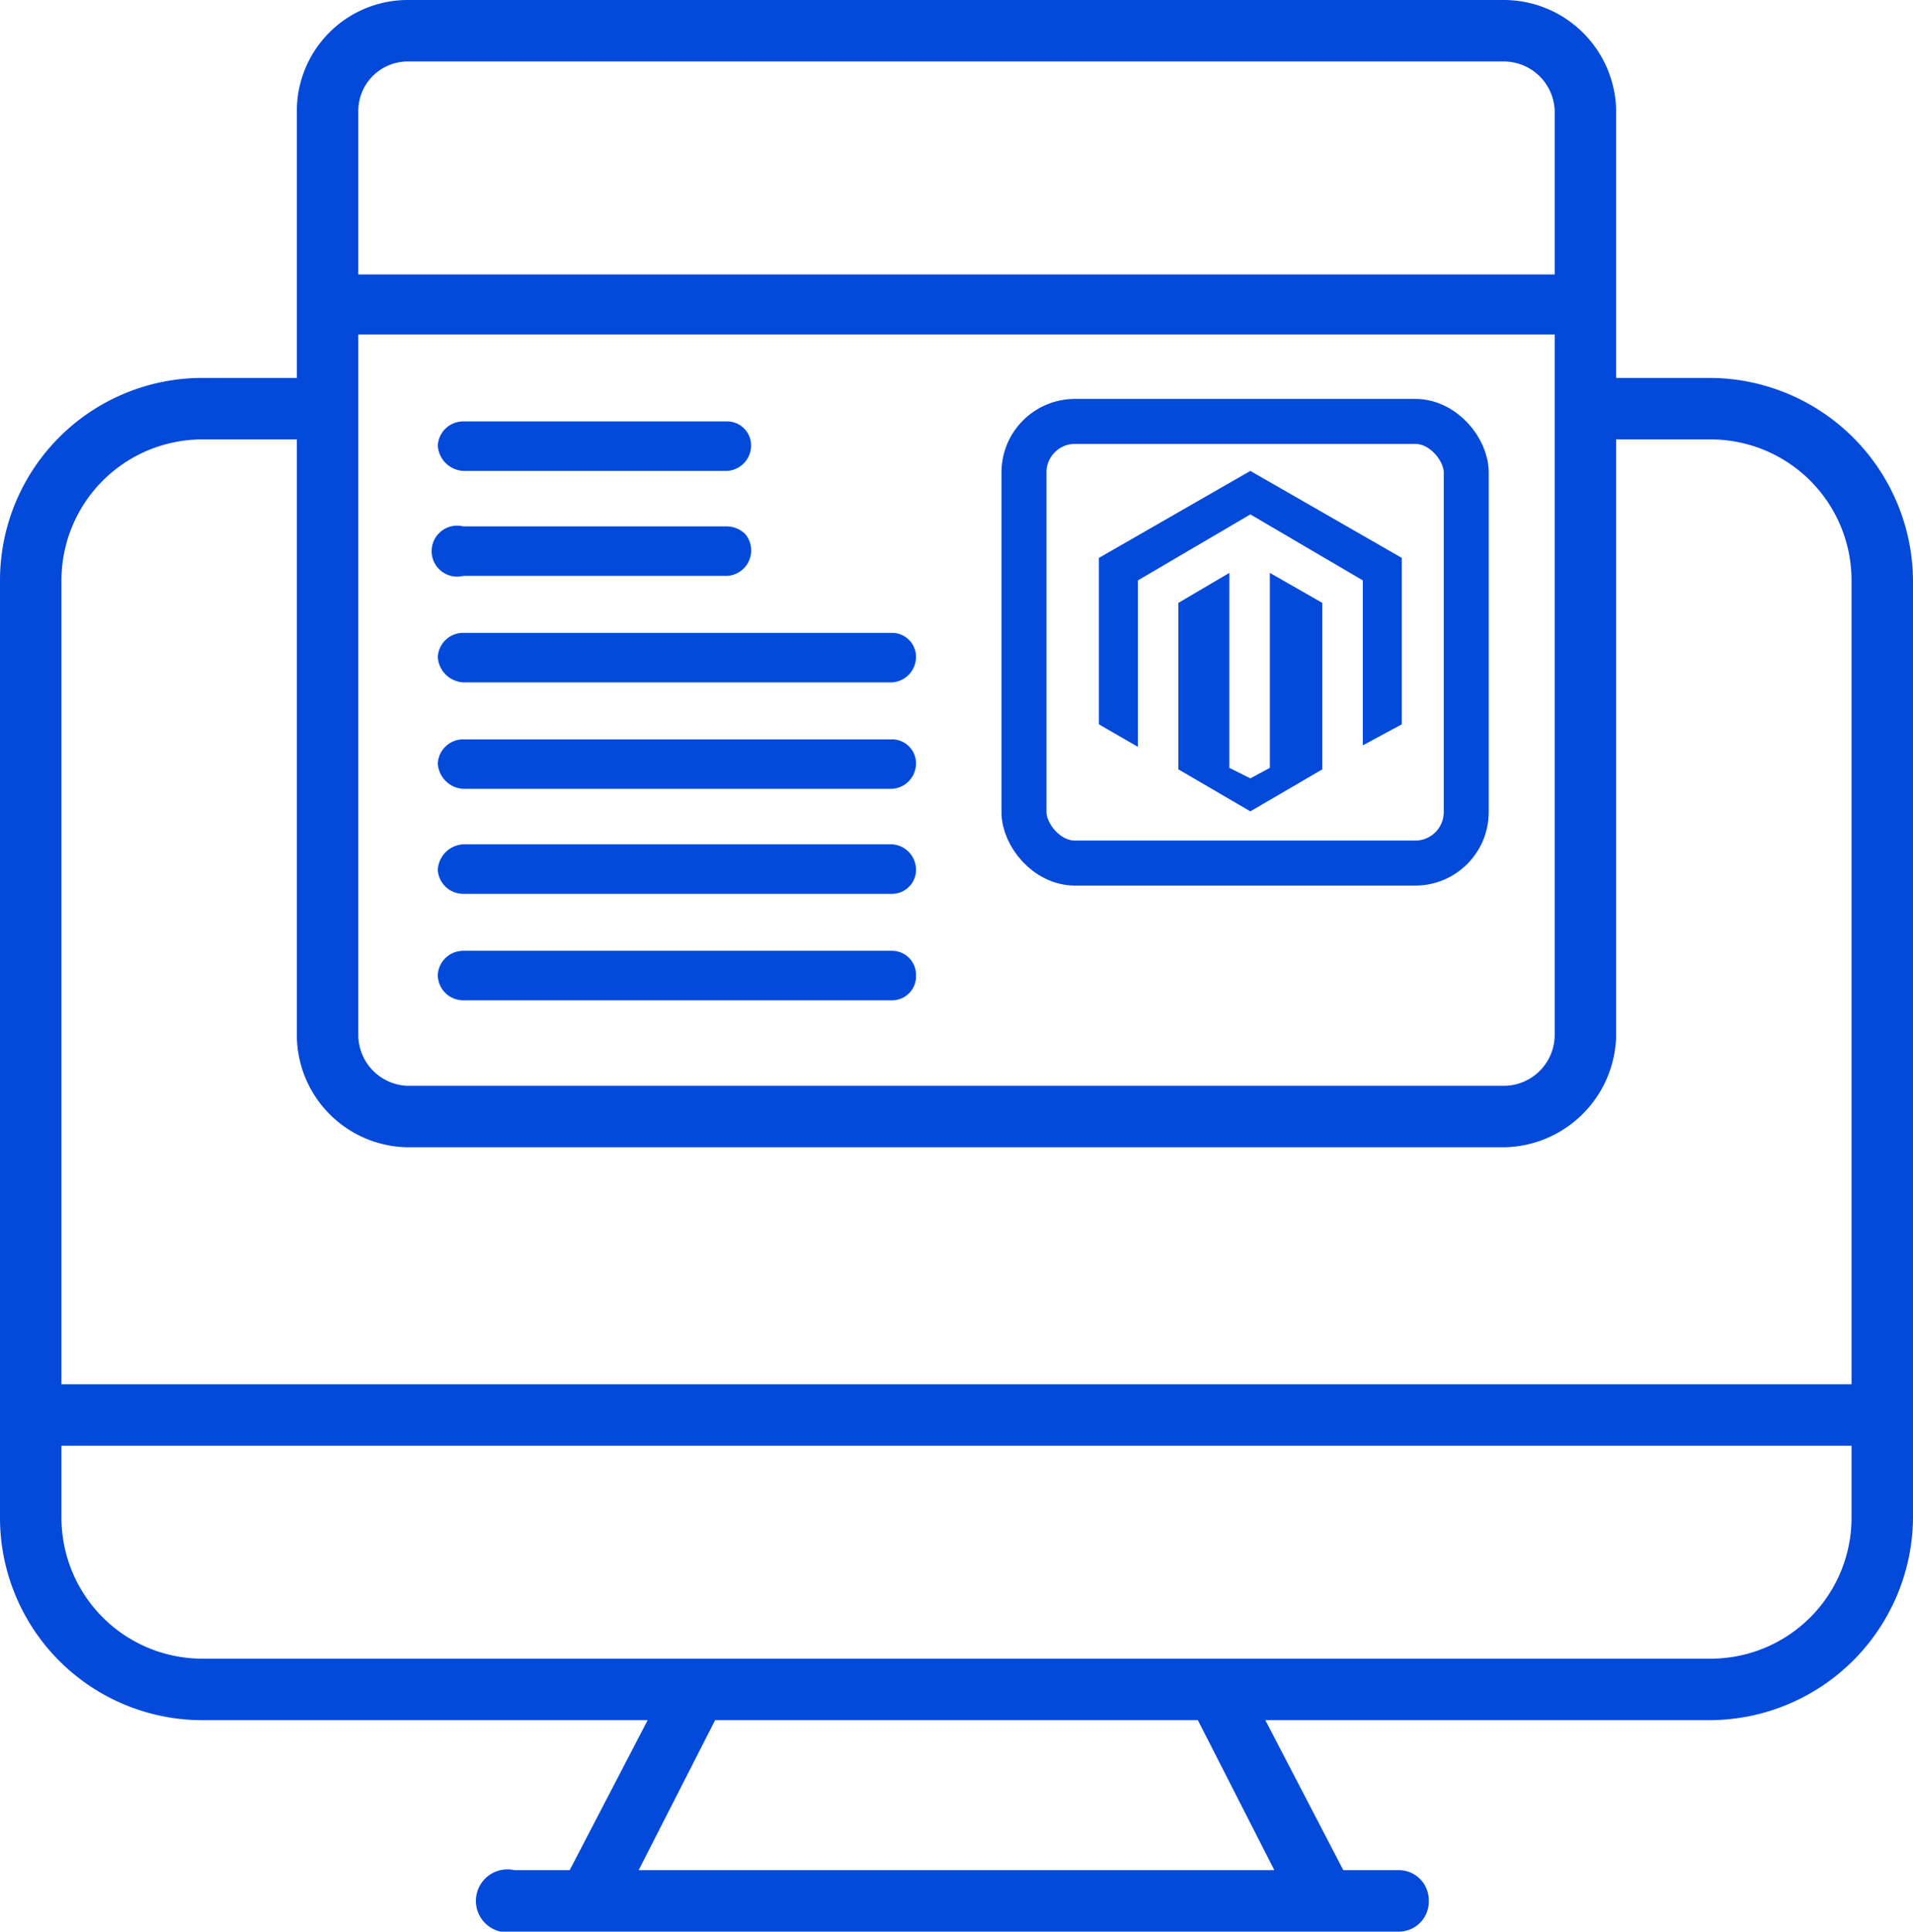 <svg xmlns="http://www.w3.org/2000/svg" width="127.6" height="128.8" viewBox="0 0 127.6 128.8"><defs><style>.cls-1{fill:#034adb;}.cls-2{fill:none;stroke:#034adb;stroke-linecap:round;stroke-linejoin:round;stroke-width:3px;}</style></defs><title>iconsvg</title><g id="Layer_4" data-name="Layer 4"><path class="cls-1" d="M30.9,31.4H48.5a1.7,1.7,0,0,0,1.6-1.7,1.6,1.6,0,0,0-1.6-1.6H30.9a1.7,1.7,0,0,0-1.7,1.6A1.8,1.8,0,0,0,30.9,31.4Z"/><path class="cls-1" d="M30.9,38.4H48.5a1.7,1.7,0,0,0,1.2-2.8,1.8,1.8,0,0,0-1.2-.5H30.9a1.7,1.7,0,1,0,0,3.3Z"/><path class="cls-1" d="M29.2,43.8a1.8,1.8,0,0,0,1.7,1.7H59.5a1.7,1.7,0,0,0,1.6-1.7,1.6,1.6,0,0,0-1.6-1.6H30.9A1.7,1.7,0,0,0,29.2,43.8Z"/><path class="cls-1" d="M59.5,49.3H30.9a1.7,1.7,0,0,0-1.7,1.6,1.8,1.8,0,0,0,1.7,1.7H59.5a1.7,1.7,0,0,0,1.6-1.7A1.6,1.6,0,0,0,59.5,49.3Z"/><path class="cls-1" d="M59.5,56.3H30.9A1.8,1.8,0,0,0,29.2,58a1.7,1.7,0,0,0,1.7,1.6H59.5A1.6,1.6,0,0,0,61.1,58,1.7,1.7,0,0,0,59.5,56.3Z"/><path class="cls-1" d="M59.5,63.4H30.9A1.7,1.7,0,0,0,29.2,65a1.7,1.7,0,0,0,1.7,1.7H59.5A1.6,1.6,0,0,0,61.1,65,1.6,1.6,0,0,0,59.5,63.4Z"/><rect class="cls-2" x="68.3" y="28.1" width="29.5" height="29.45" rx="3.4"/><path class="cls-1" d="M114.1,25.2h-6.3V7.4A7.5,7.5,0,0,0,100.3,0H27.2a7.4,7.4,0,0,0-7.4,7.4V25.2H13.5A13.5,13.5,0,0,0,0,38.7v62.5a13.5,13.5,0,0,0,13.5,13.5H43.2l-5.2,10H34.3a2.1,2.1,0,1,0,0,4.1h59a2,2,0,0,0,2-2.1,2,2,0,0,0-2-2H89.6l-5.2-10h29.7a13.6,13.6,0,0,0,13.5-13.5V38.7a13.6,13.6,0,0,0-13.5-13.5ZM23.9,22.3h79.8V69a3.4,3.4,0,0,1-3.4,3.4H27.2A3.4,3.4,0,0,1,23.9,69Zm0-14.9a3.3,3.3,0,0,1,3.3-3.3h73.1a3.4,3.4,0,0,1,3.4,3.3V18.3H23.9ZM13.5,29.3h6.3V69a7.5,7.5,0,0,0,7.4,7.5h73.1a7.6,7.6,0,0,0,7.5-7.5V29.3h6.3a9.4,9.4,0,0,1,9.4,9.4V92.3H4.1V38.7a9.4,9.4,0,0,1,9.4-9.4ZM85,124.7H42.6l5.1-10H79.9Zm29.1-14.1H13.5a9.4,9.4,0,0,1-9.4-9.4V96.4H123.5v4.8a9.4,9.4,0,0,1-9.4,9.4Z"/><path class="cls-1" d="M84.7,38.2v13l-1.3.7L82,51.2v-13l-3.4,2V51.3l4.8,2.8,4.8-2.8V40.2l-3.5-2Zm-1.3-6.8L73.3,37.2V48.3l2.6,1.5V38.7l7.5-4.4,7.5,4.4h0v11l2.6-1.4V37.2L83.4,31.4Z"/></g></svg>